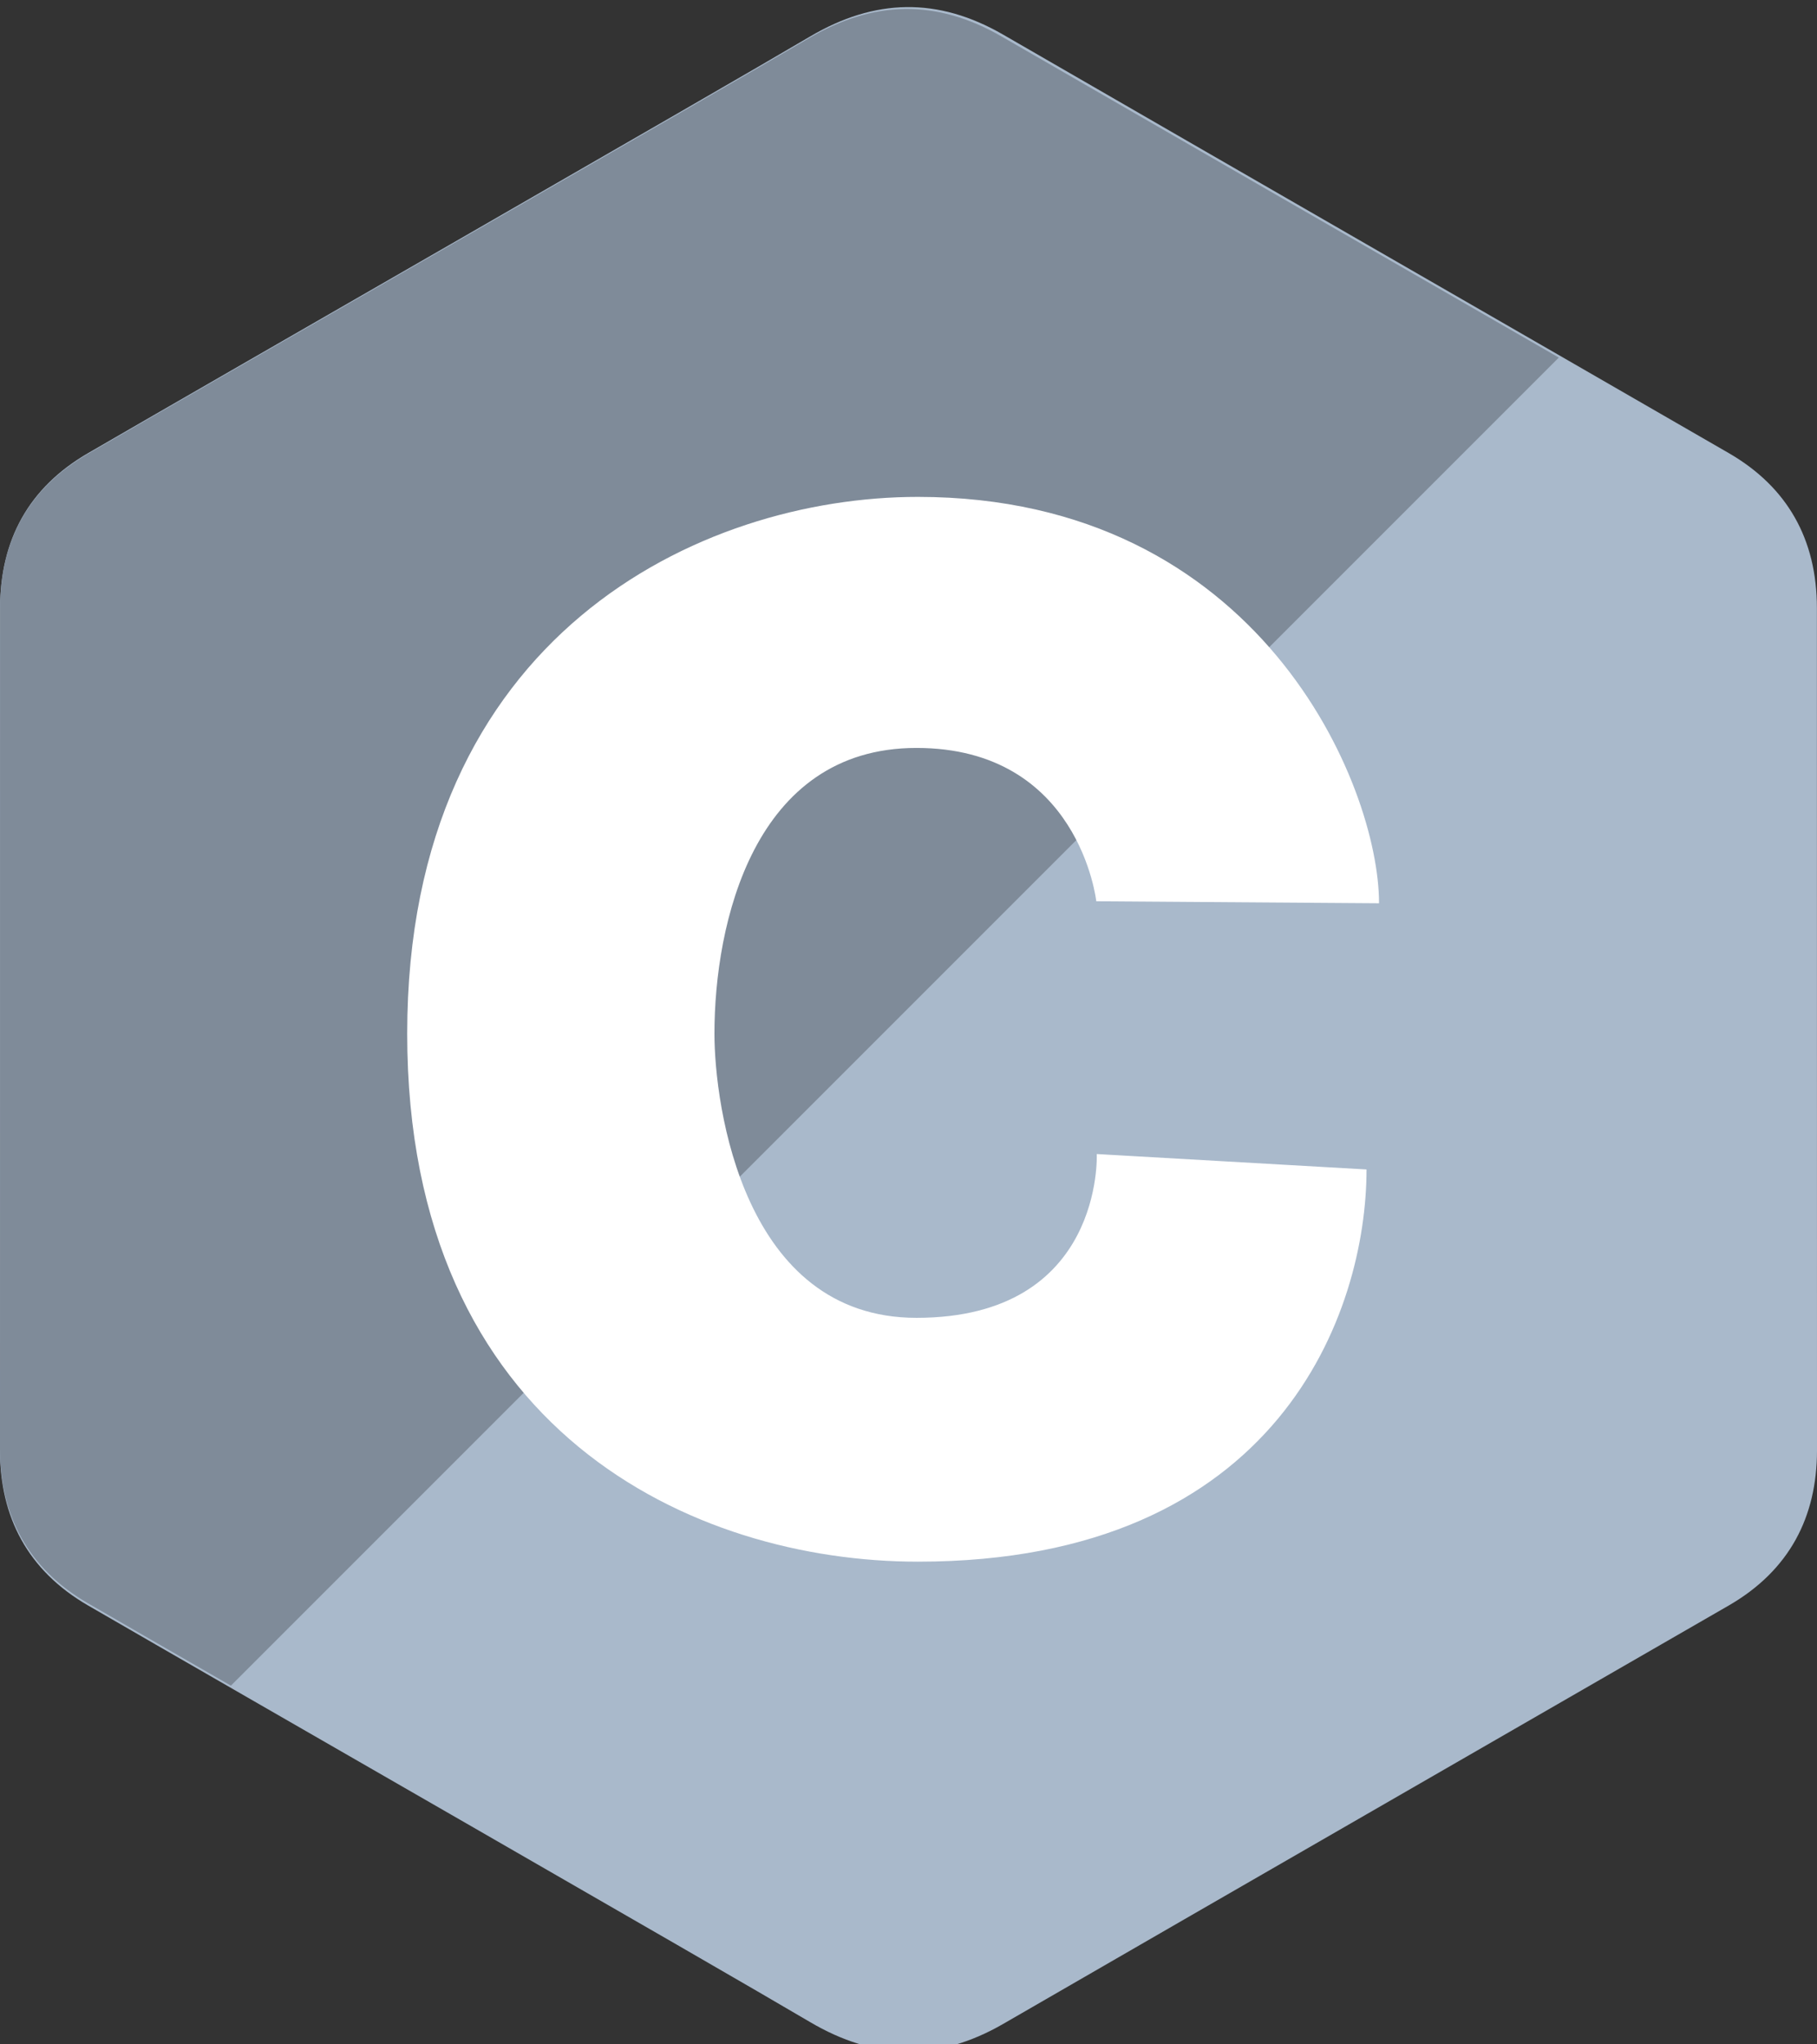 <svg width="256" height="288" viewBox="0 0 256 288" fill="none" xmlns="http://www.w3.org/2000/svg">
<rect x="0" y="0" width="256" height="288" fill="#333333" stroke="none"/>
<g clip-path="url(#clip0)">
<path d="M255.987 85.672C255.985 80.829 254.95 76.55 252.858 72.878C250.803 69.266 247.724 66.24 243.596 63.846C209.515 44.176 175.401 24.566 141.332 4.876C132.147 -0.431 123.241 -0.238 114.124 5.146C100.559 13.154 32.643 52.102 12.405 63.835C4.071 68.665 0.015 76.056 0.013 85.663C0 125.221 0.013 164.777 0 204.336C0.002 209.072 0.993 213.268 2.993 216.886C5.049 220.606 8.17 223.716 12.394 226.164C32.633 237.897 100.558 276.842 114.12 284.852C123.241 290.239 132.147 290.431 141.335 285.122C175.405 265.431 209.521 245.822 243.607 226.152C247.831 223.705 250.952 220.593 253.008 216.876C255.005 213.258 255.998 209.062 256 204.325C256 204.325 256 125.231 255.987 85.672Z" fill="#A9B9CB"/>
<path d="M141.101 5.134C131.931 -0.16 123.04 0.033 113.938 5.403C100.395 13.39 32.59 52.237 12.385 63.94C4.064 68.757 0.015 76.129 0.013 85.711C0 125.166 0.013 164.62 0 204.076C0.002 208.8 0.991 212.985 2.988 216.593C5.041 220.304 8.157 223.406 12.374 225.847C17.003 228.528 24.133 232.635 32.533 237.467L219.625 50.375C193.447 35.301 167.262 20.239 141.101 5.134Z" fill="#7F8B99"/>
<path d="M154.456 126.968L194.295 127.249C194.295 110.65 177.493 70 129.322 70C98.631 70 57.371 89.512 57.371 145.61C57.371 201.707 97.818 220 129.322 220C180.339 220 192.532 184.698 192.532 164.748L154.525 162.575C154.525 162.575 155.542 185.65 129.119 185.65C104.729 185.65 100.659 155.772 100.659 145.61C100.659 130.163 106.152 105.366 129.119 105.366C152.087 105.366 154.456 126.968 154.456 126.968Z" fill="white"/>
</g>
<defs>
<clipPath id="clip0">
<rect width="256" height="288" fill="white"/>
</clipPath>
</defs>
</svg>

